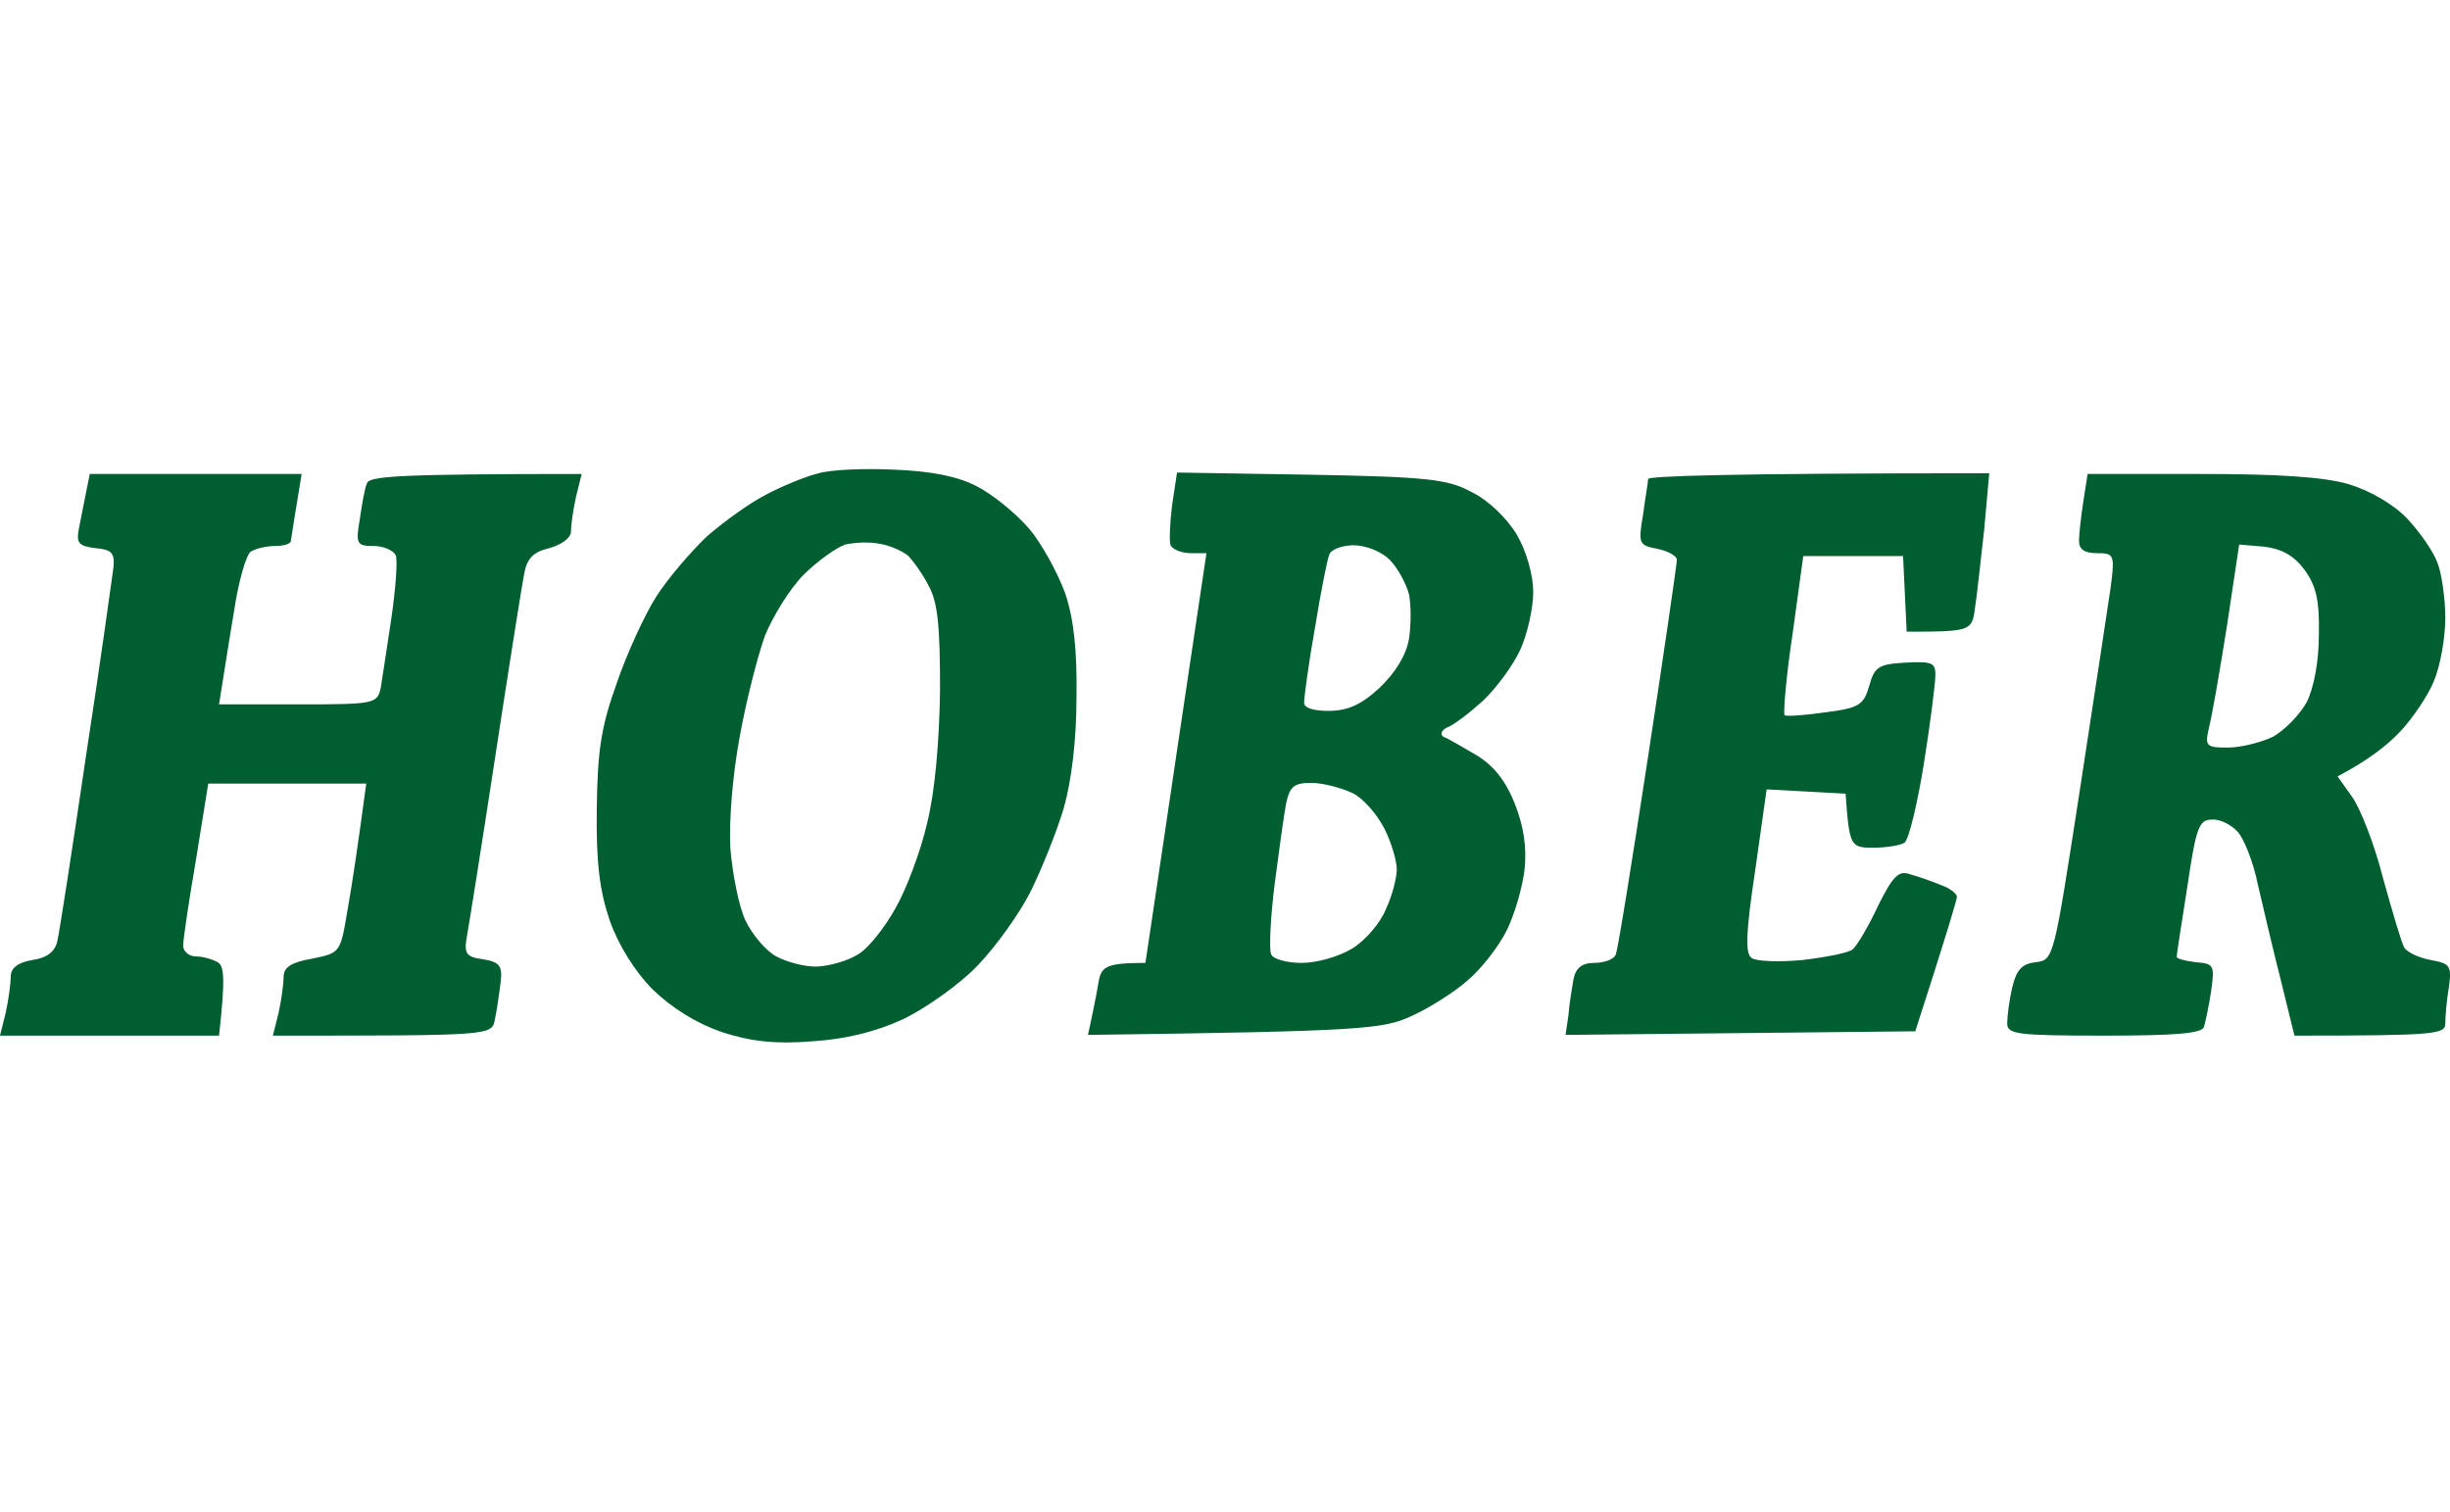 <svg width="94" height="58" viewBox="0 0 94 58" fill="none" xmlns="http://www.w3.org/2000/svg">
<path fill-rule="evenodd" clip-rule="evenodd" d="M34.304 18.021C35.709 18.076 36.728 18.27 37.472 18.657C38.078 18.961 38.988 19.707 39.484 20.287C39.98 20.867 40.586 22 40.861 22.746C41.192 23.713 41.33 24.928 41.302 26.752C41.302 28.41 41.109 29.985 40.806 31.035C40.531 31.946 39.952 33.383 39.539 34.212C39.126 35.041 38.216 36.312 37.5 37.058C36.811 37.776 35.516 38.688 34.662 39.102C33.587 39.6 32.43 39.876 31.135 39.959C29.73 40.069 28.793 39.959 27.691 39.6C26.727 39.268 25.79 38.688 25.046 37.97C24.357 37.279 23.723 36.257 23.393 35.317C23.007 34.184 22.869 33.107 22.897 31.035C22.924 28.797 23.062 27.885 23.668 26.2C24.054 25.067 24.743 23.575 25.184 22.884C25.625 22.193 26.506 21.171 27.112 20.591C27.746 20.038 28.766 19.292 29.427 18.961C30.061 18.629 30.942 18.27 31.411 18.159C31.879 18.021 33.174 17.966 34.304 18.021ZM30.832 22.055C30.308 22.58 29.647 23.658 29.344 24.404C29.069 25.177 28.628 26.89 28.38 28.272C28.104 29.764 27.966 31.477 28.022 32.554C28.104 33.549 28.352 34.792 28.6 35.317C28.848 35.842 29.372 36.478 29.785 36.699C30.198 36.92 30.915 37.113 31.383 37.086C31.852 37.058 32.54 36.864 32.926 36.616C33.312 36.395 33.946 35.593 34.359 34.847C34.772 34.129 35.323 32.665 35.571 31.587C35.874 30.372 36.04 28.465 36.067 26.476C36.067 24.044 35.984 23.105 35.626 22.47C35.406 22.027 35.02 21.503 34.827 21.309C34.607 21.143 34.138 20.922 33.753 20.867C33.367 20.784 32.788 20.812 32.43 20.895C32.099 21.005 31.356 21.53 30.832 22.055ZM3.444 18.187H11.572L11.38 19.375C11.269 20.011 11.187 20.618 11.159 20.756C11.159 20.867 10.883 20.95 10.553 20.95C10.195 20.95 9.781 21.06 9.616 21.171C9.451 21.282 9.148 22.304 8.982 23.437C8.789 24.569 8.597 25.84 8.404 27.028H11.435C14.355 27.028 14.465 27.001 14.603 26.421C14.658 26.061 14.851 24.846 15.017 23.713C15.182 22.58 15.264 21.475 15.182 21.309C15.099 21.116 14.713 20.95 14.328 20.95C13.694 20.95 13.639 20.867 13.804 19.928C13.887 19.347 13.997 18.712 14.08 18.546C14.162 18.27 15.264 18.187 22.318 18.187L22.098 19.071C21.988 19.568 21.905 20.176 21.905 20.397C21.905 20.646 21.547 20.895 21.078 21.033C20.472 21.171 20.224 21.42 20.114 22C20.031 22.414 19.535 25.536 19.012 28.962C18.488 32.389 17.992 35.511 17.91 35.953C17.799 36.588 17.882 36.726 18.543 36.809C19.177 36.92 19.287 37.058 19.205 37.721C19.149 38.135 19.067 38.771 18.984 39.13C18.874 39.738 18.819 39.738 10.47 39.738L10.691 38.854C10.801 38.356 10.883 37.721 10.883 37.472C10.883 37.113 11.187 36.92 11.986 36.782C13.06 36.561 13.06 36.561 13.336 34.903C13.501 33.991 13.722 32.527 14.052 30.068H7.99L7.522 32.969C7.246 34.571 7.026 36.063 7.026 36.284C7.026 36.505 7.246 36.699 7.522 36.699C7.77 36.699 8.156 36.809 8.349 36.92C8.597 37.058 8.652 37.5 8.404 39.738H0L0.22 38.854C0.331 38.356 0.413 37.721 0.413 37.472C0.413 37.141 0.689 36.929 1.24 36.837C1.819 36.754 2.122 36.505 2.204 36.091C2.287 35.732 2.783 32.527 3.306 28.962C3.857 25.398 4.298 22.166 4.353 21.779C4.409 21.199 4.271 21.088 3.665 21.033C3.003 20.95 2.921 20.839 3.031 20.259C3.114 19.872 3.224 19.265 3.306 18.878L3.444 18.187ZM80.097 18.187H84.395C87.399 18.187 89.135 18.297 90.099 18.574C90.926 18.822 91.835 19.347 92.358 19.9C92.827 20.397 93.35 21.143 93.516 21.585C93.681 22 93.819 22.967 93.819 23.713C93.819 24.486 93.626 25.564 93.378 26.144C93.157 26.697 92.551 27.581 92.083 28.078C91.587 28.603 90.843 29.183 89.686 29.791L90.237 30.565C90.54 30.979 91.091 32.361 91.421 33.66C91.78 34.958 92.138 36.174 92.248 36.367C92.358 36.533 92.799 36.754 93.268 36.837C94.012 36.975 94.067 37.058 93.956 37.887C93.874 38.356 93.819 38.992 93.819 39.268C93.819 39.683 93.488 39.738 88.032 39.738L87.509 37.611C87.206 36.422 86.82 34.765 86.627 33.936C86.462 33.107 86.104 32.195 85.856 31.919C85.608 31.642 85.167 31.422 84.864 31.449C84.368 31.449 84.258 31.753 83.927 33.991C83.707 35.4 83.514 36.616 83.514 36.699C83.486 36.782 83.817 36.864 84.23 36.92C84.947 36.975 84.974 37.03 84.836 38.025C84.754 38.578 84.616 39.213 84.561 39.406C84.478 39.655 83.459 39.738 80.731 39.738C77.369 39.738 77.011 39.683 77.011 39.268C77.011 38.992 77.094 38.356 77.204 37.887C77.369 37.196 77.59 36.975 78.113 36.92C78.802 36.837 78.802 36.754 79.794 30.344C80.345 26.78 80.869 23.271 80.979 22.552C81.144 21.282 81.117 21.226 80.455 21.226C79.987 21.226 79.766 21.088 79.766 20.756C79.766 20.48 79.849 19.79 79.932 19.237L80.097 18.187ZM85.442 24.017C85.167 25.757 84.864 27.498 84.754 27.913C84.588 28.631 84.644 28.686 85.47 28.686C85.966 28.686 86.737 28.493 87.206 28.272C87.647 28.023 88.225 27.443 88.501 26.945C88.776 26.393 88.969 25.398 88.969 24.348C88.997 23.022 88.859 22.47 88.418 21.862C88.005 21.309 87.537 21.06 86.875 20.977L85.911 20.895L85.442 24.017ZM45.16 18.132L50.285 18.215C54.721 18.297 55.547 18.38 56.456 18.878C57.09 19.182 57.807 19.872 58.192 20.508C58.578 21.171 58.826 22.083 58.826 22.718C58.826 23.326 58.606 24.321 58.33 24.928C58.055 25.536 57.393 26.421 56.897 26.89C56.374 27.36 55.768 27.83 55.52 27.913C55.299 28.023 55.244 28.189 55.382 28.272C55.547 28.327 56.098 28.659 56.622 28.962C57.283 29.349 57.752 29.93 58.11 30.814C58.468 31.725 58.578 32.499 58.495 33.355C58.413 34.046 58.11 35.096 57.807 35.704C57.504 36.312 56.842 37.168 56.319 37.611C55.823 38.053 54.831 38.688 54.142 38.992C53.068 39.489 52.268 39.572 41.743 39.71C41.826 39.351 42.101 38.025 42.156 37.638C42.267 37.086 42.459 36.947 43.947 36.947L44.553 32.886C44.884 30.648 45.408 27.111 46.289 21.226H45.683C45.353 21.226 44.994 21.088 44.912 20.922C44.857 20.784 44.884 20.093 44.967 19.403L45.16 18.132ZM50.45 24.1C50.202 25.481 50.037 26.752 50.037 26.945C50.009 27.166 50.395 27.277 50.973 27.277C51.69 27.277 52.213 27.056 52.93 26.393C53.536 25.813 53.949 25.15 54.059 24.514C54.142 23.989 54.142 23.215 54.059 22.801C53.949 22.387 53.618 21.779 53.316 21.475C53.012 21.171 52.406 20.922 51.938 20.922C51.497 20.922 51.056 21.088 51.001 21.282C50.918 21.475 50.67 22.746 50.45 24.1ZM48.907 33.908C48.742 35.207 48.687 36.422 48.769 36.616C48.852 36.809 49.375 36.947 49.954 36.947C50.533 36.947 51.387 36.699 51.883 36.395C52.379 36.091 52.957 35.428 53.178 34.875C53.426 34.35 53.591 33.66 53.591 33.355C53.591 33.052 53.398 32.361 53.123 31.808C52.847 31.256 52.296 30.62 51.883 30.427C51.469 30.233 50.753 30.04 50.312 30.04C49.651 30.04 49.486 30.178 49.348 30.814C49.265 31.228 49.072 32.637 48.907 33.908ZM76.322 18.159L76.129 20.314C75.992 21.475 75.854 22.856 75.771 23.354C75.661 24.21 75.606 24.238 73.154 24.238L73.016 21.337H69.186L68.773 24.348C68.525 25.979 68.415 27.388 68.47 27.443C68.552 27.498 69.269 27.443 70.04 27.332C71.335 27.166 71.501 27.056 71.721 26.31C71.914 25.592 72.079 25.481 73.099 25.426C74.118 25.371 74.256 25.426 74.256 25.896C74.256 26.2 74.063 27.747 73.815 29.294C73.567 30.841 73.236 32.223 73.071 32.333C72.906 32.444 72.355 32.527 71.859 32.527C71.005 32.527 70.95 32.471 70.812 30.454L67.781 30.289L67.34 33.411C66.982 35.787 66.954 36.588 67.202 36.754C67.368 36.892 68.249 36.92 69.159 36.837C70.068 36.726 70.95 36.561 71.087 36.422C71.253 36.284 71.694 35.538 72.052 34.765C72.63 33.604 72.851 33.383 73.291 33.549C73.595 33.632 74.146 33.825 74.476 33.963C74.807 34.074 75.082 34.295 75.082 34.406C75.082 34.516 74.724 35.732 73.484 39.572L60.066 39.71L60.176 38.964C60.204 38.55 60.314 37.914 60.369 37.583C60.452 37.141 60.7 36.947 61.168 36.947C61.554 36.947 61.94 36.809 61.995 36.616C62.077 36.422 62.628 32.996 63.235 29.018C63.841 25.039 64.337 21.641 64.337 21.475C64.337 21.337 64.006 21.143 63.593 21.06C62.876 20.922 62.849 20.867 63.042 19.734C63.124 19.099 63.235 18.491 63.235 18.38C63.235 18.27 66.183 18.159 76.322 18.159Z" fill="#005E30"/>
</svg>
